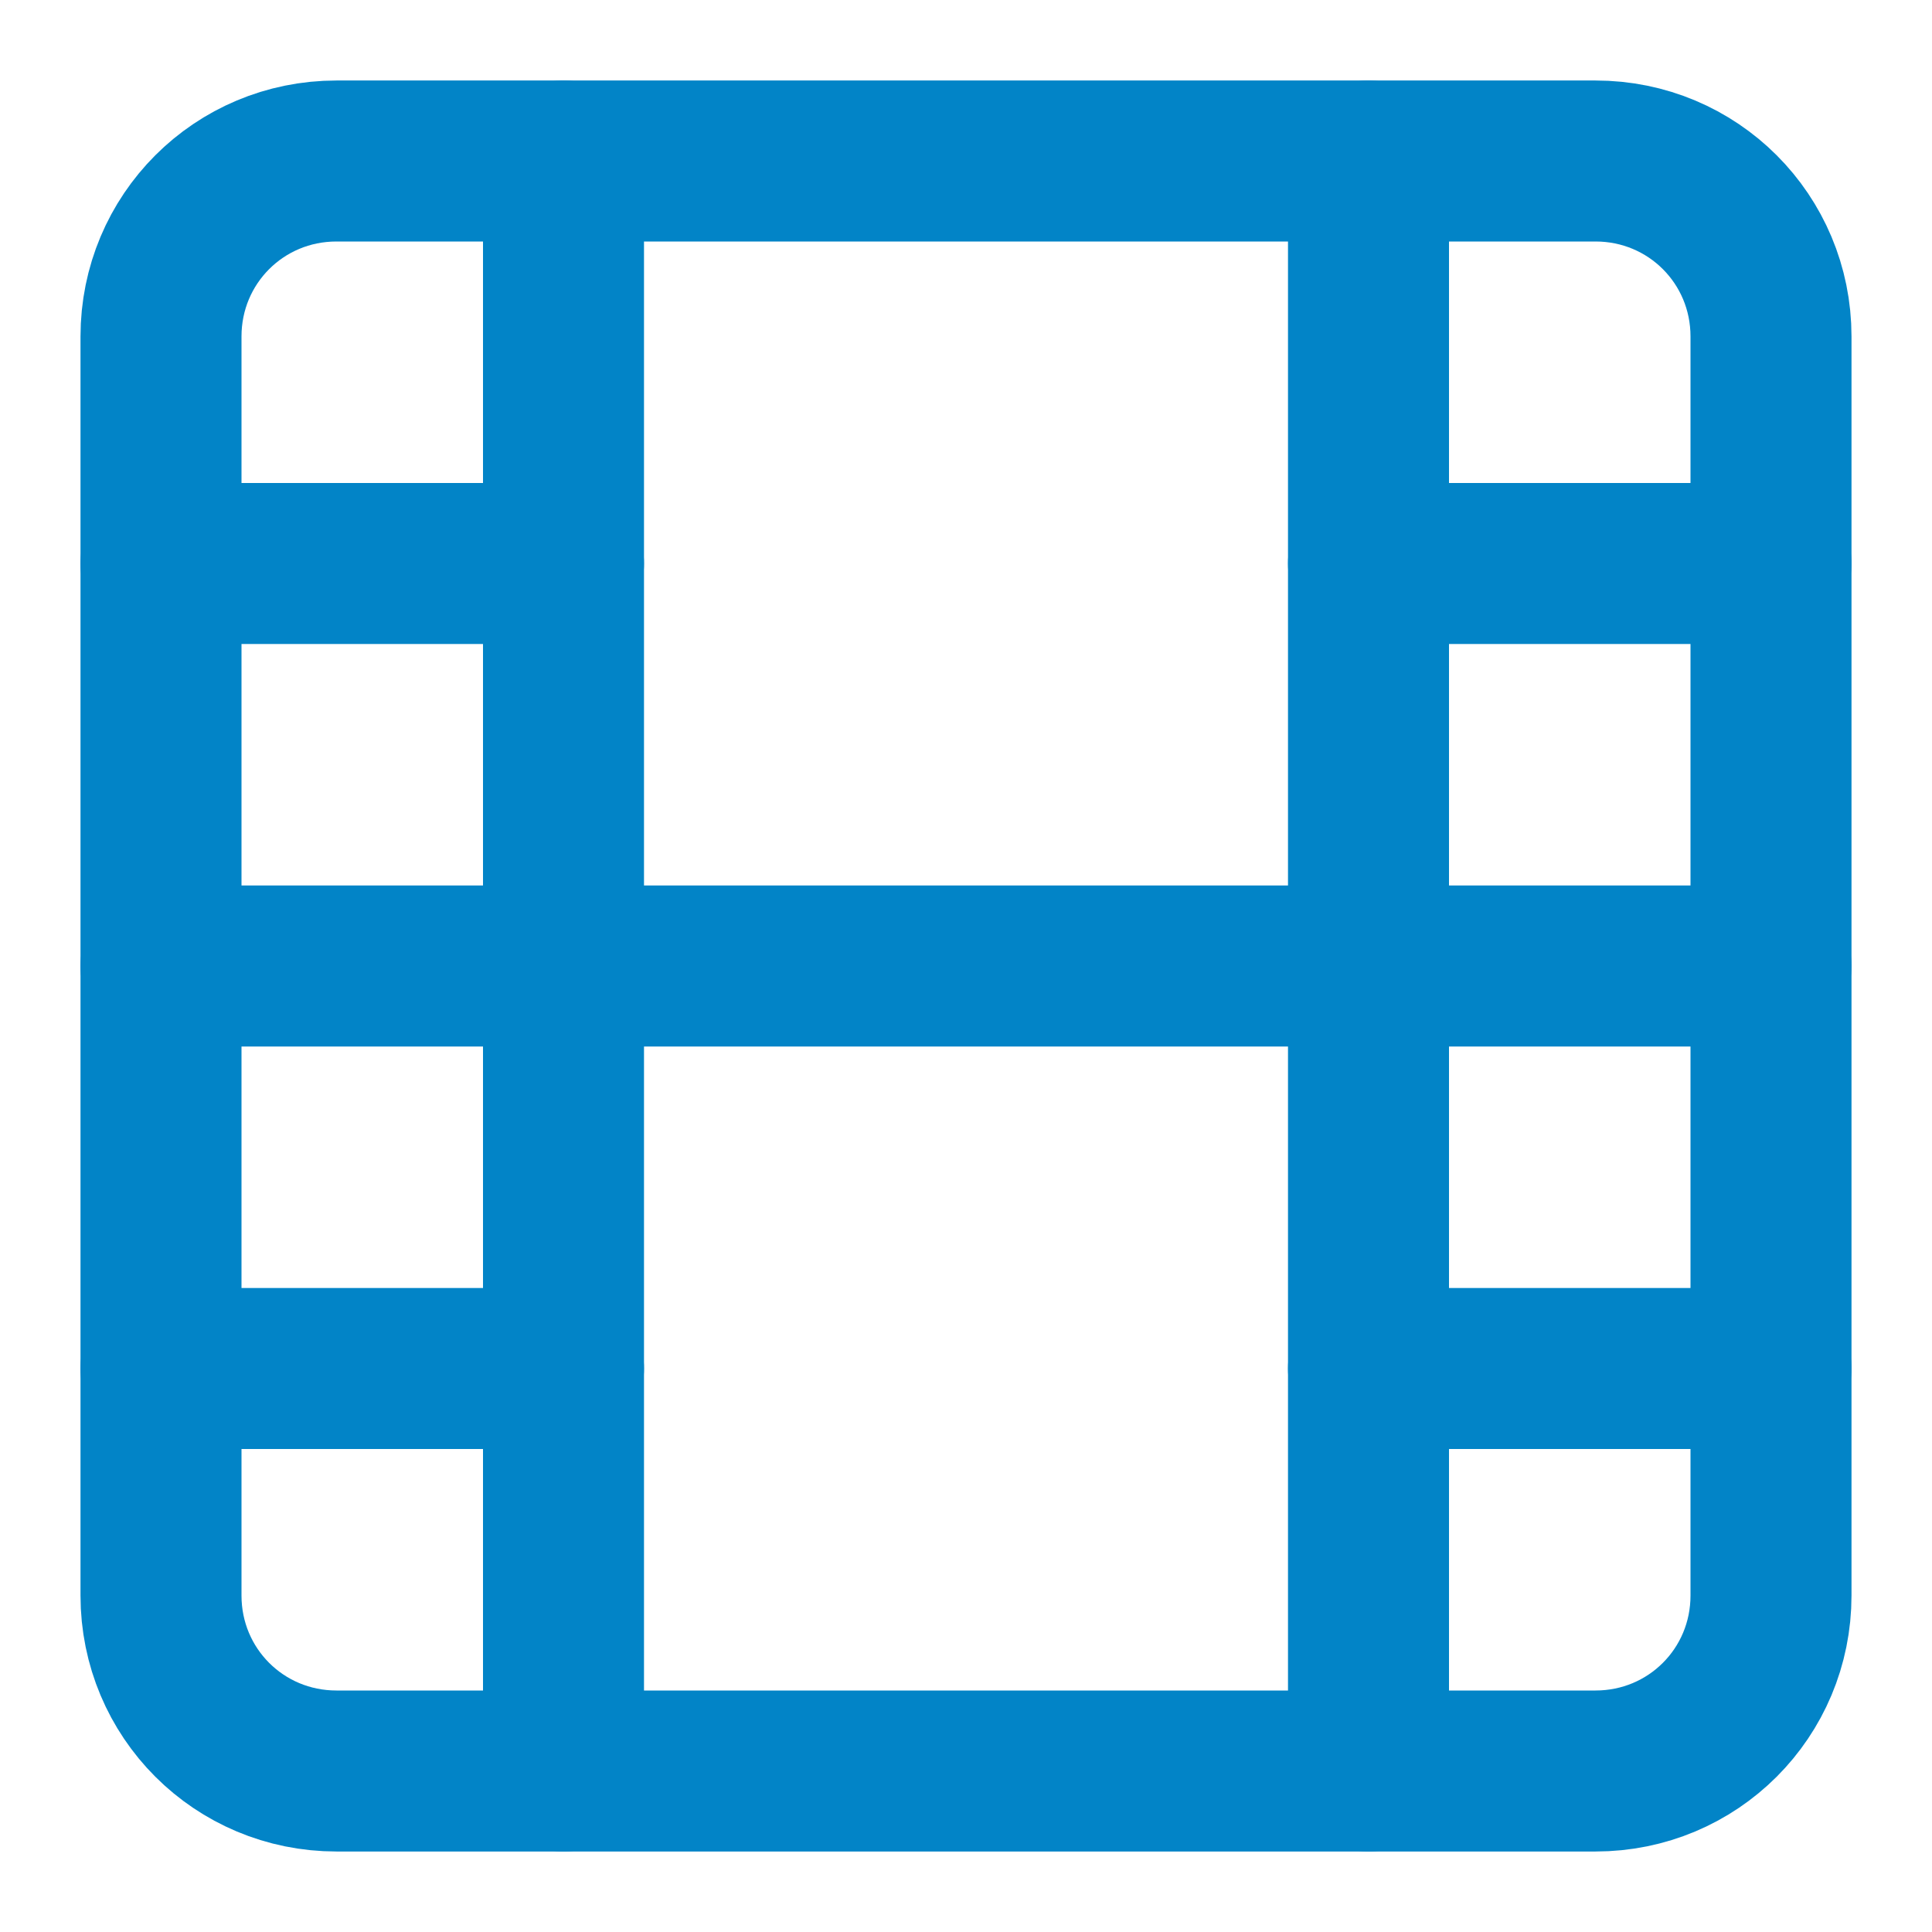 <svg xmlns="http://www.w3.org/2000/svg" width="32" height="32" viewBox="0 0 24 24" fill="none" stroke="#0284c7" stroke-width="2" stroke-linecap="round" stroke-linejoin="round">
  <path d="M19.82 2H4.18C2.97 2 2 2.97 2 4.18v15.64C2 21.03 2.97 22 4.18 22h15.64c1.21 0 2.18-.97 2.18-2.18V4.18C22 2.97 21.03 2 19.82 2z"/>
  <path d="M7 2v20"/>
  <path d="M17 2v20"/>
  <path d="M2 12h20"/>
  <path d="M2 7h5"/>
  <path d="M2 17h5"/>
  <path d="M17 17h5"/>
  <path d="M17 7h5"/>
</svg>